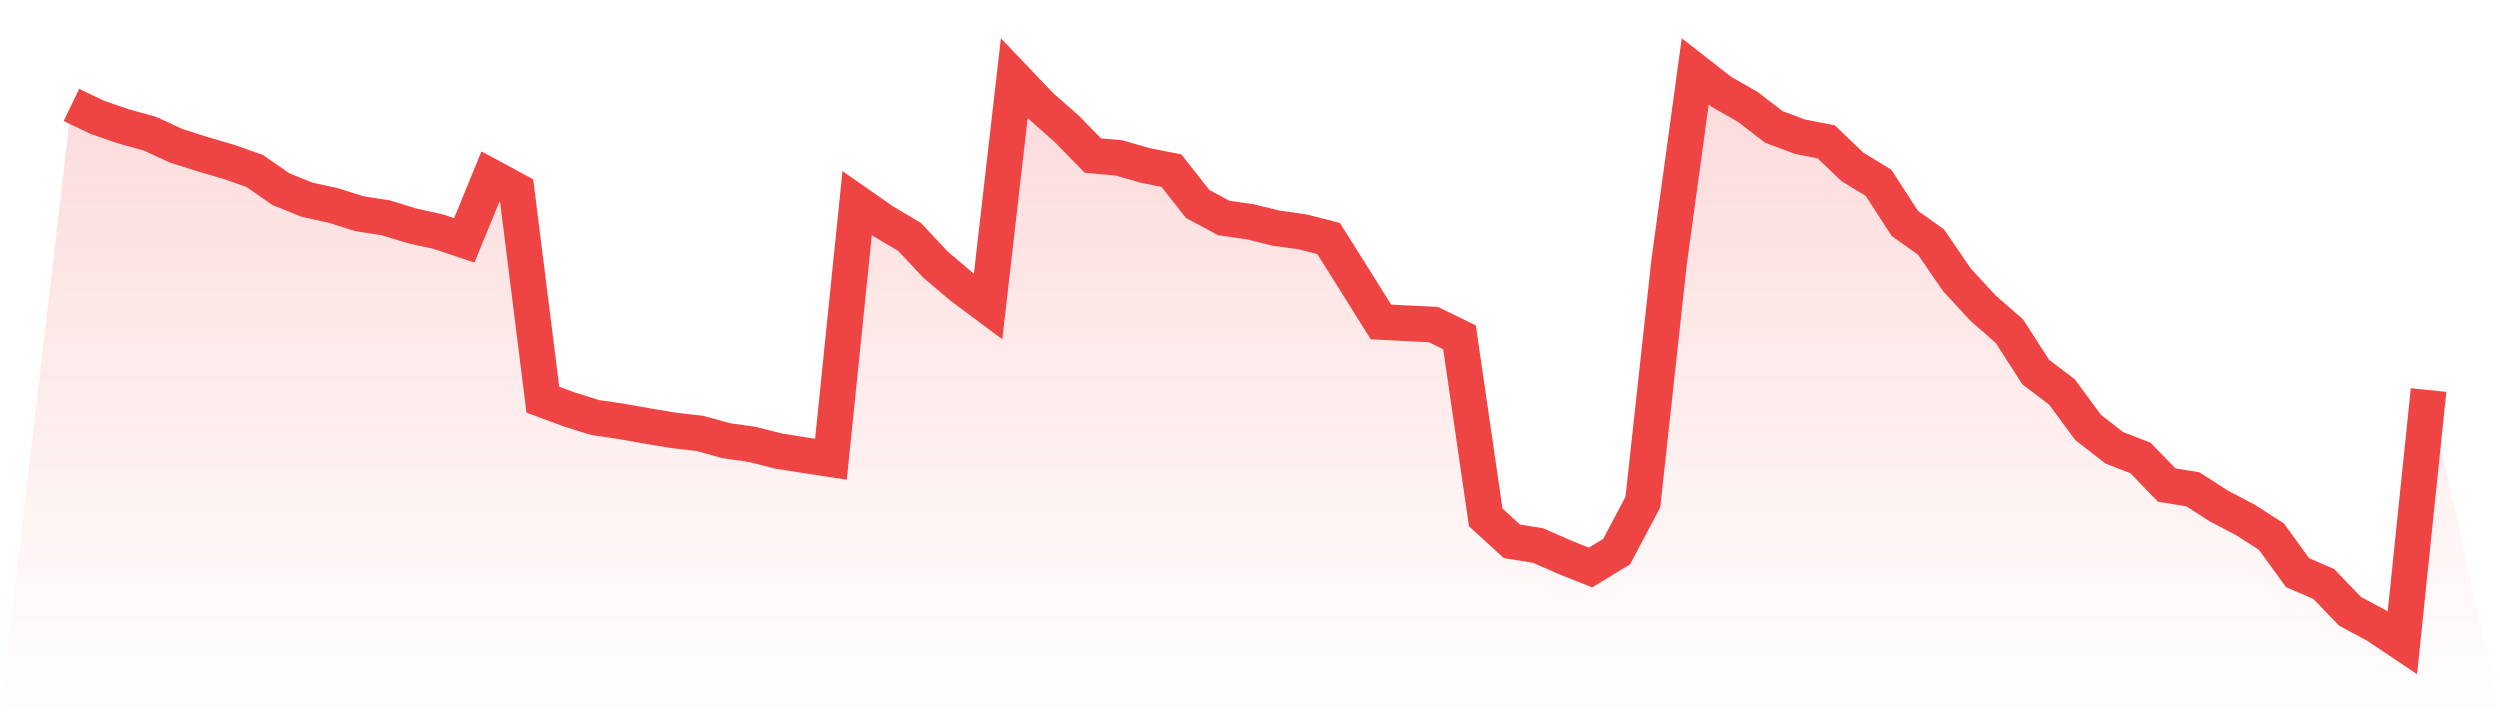 <svg viewBox="0 0 140 40" xmlns="http://www.w3.org/2000/svg">
<defs>
<linearGradient id="gradient" x1="0" x2="0" y1="0" y2="1">
<stop offset="0%" stop-color="#ef4444" stop-opacity="0.2"/>
<stop offset="100%" stop-color="#ef4444" stop-opacity="0"/>
</linearGradient>
</defs>
<path d="M4,5.873 L4,5.873 L5.467,6.579 L6.933,7.08 L8.4,7.487 L9.867,8.165 L11.333,8.629 L12.8,9.06 L14.267,9.574 L15.733,10.595 L17.2,11.185 L18.667,11.507 L20.133,11.968 L21.6,12.196 L23.067,12.645 L24.533,12.97 L26,13.46 L27.467,9.884 L28.933,10.676 L30.4,22.381 L31.867,22.925 L33.333,23.384 L34.8,23.596 L36.267,23.859 L37.733,24.103 L39.2,24.271 L40.667,24.678 L42.133,24.888 L43.6,25.259 L45.067,25.492 L46.533,25.716 L48,11.373 L49.467,12.398 L50.933,13.265 L52.4,14.829 L53.867,16.07 L55.333,17.161 L56.8,4.379 L58.267,5.919 L59.733,7.21 L61.2,8.709 L62.667,8.844 L64.133,9.265 L65.6,9.556 L67.067,11.421 L68.533,12.208 L70,12.418 L71.467,12.777 L72.933,12.98 L74.4,13.353 L75.867,15.687 L77.333,18.029 L78.8,18.105 L80.267,18.175 L81.733,18.89 L83.2,28.971 L84.667,30.315 L86.133,30.55 L87.6,31.194 L89.067,31.781 L90.533,30.889 L92,28.117 L93.467,14.693 L94.933,4 L96.4,5.143 L97.867,5.979 L99.333,7.106 L100.8,7.655 L102.267,7.943 L103.733,9.343 L105.2,10.239 L106.667,12.508 L108.133,13.55 L109.6,15.687 L111.067,17.27 L112.533,18.551 L114,20.836 L115.467,21.946 L116.933,23.935 L118.4,25.076 L119.867,25.645 L121.333,27.161 L122.8,27.401 L124.267,28.343 L125.733,29.109 L127.2,30.052 L128.667,32.071 L130.133,32.704 L131.6,34.233 L133.067,35.018 L134.533,36 L136,21.843 L140,40 L0,40 z" fill="url(#gradient)"/>
<path d="M4,5.873 L4,5.873 L5.467,6.579 L6.933,7.08 L8.4,7.487 L9.867,8.165 L11.333,8.629 L12.8,9.06 L14.267,9.574 L15.733,10.595 L17.2,11.185 L18.667,11.507 L20.133,11.968 L21.6,12.196 L23.067,12.645 L24.533,12.97 L26,13.46 L27.467,9.884 L28.933,10.676 L30.4,22.381 L31.867,22.925 L33.333,23.384 L34.8,23.596 L36.267,23.859 L37.733,24.103 L39.2,24.271 L40.667,24.678 L42.133,24.888 L43.6,25.259 L45.067,25.492 L46.533,25.716 L48,11.373 L49.467,12.398 L50.933,13.265 L52.4,14.829 L53.867,16.07 L55.333,17.161 L56.8,4.379 L58.267,5.919 L59.733,7.21 L61.2,8.709 L62.667,8.844 L64.133,9.265 L65.6,9.556 L67.067,11.421 L68.533,12.208 L70,12.418 L71.467,12.777 L72.933,12.98 L74.4,13.353 L75.867,15.687 L77.333,18.029 L78.8,18.105 L80.267,18.175 L81.733,18.89 L83.2,28.971 L84.667,30.315 L86.133,30.55 L87.6,31.194 L89.067,31.781 L90.533,30.889 L92,28.117 L93.467,14.693 L94.933,4 L96.4,5.143 L97.867,5.979 L99.333,7.106 L100.8,7.655 L102.267,7.943 L103.733,9.343 L105.2,10.239 L106.667,12.508 L108.133,13.55 L109.6,15.687 L111.067,17.27 L112.533,18.551 L114,20.836 L115.467,21.946 L116.933,23.935 L118.4,25.076 L119.867,25.645 L121.333,27.161 L122.8,27.401 L124.267,28.343 L125.733,29.109 L127.2,30.052 L128.667,32.071 L130.133,32.704 L131.6,34.233 L133.067,35.018 L134.533,36 L136,21.843" fill="none" stroke="#ef4444" stroke-width="2"/>
</svg>